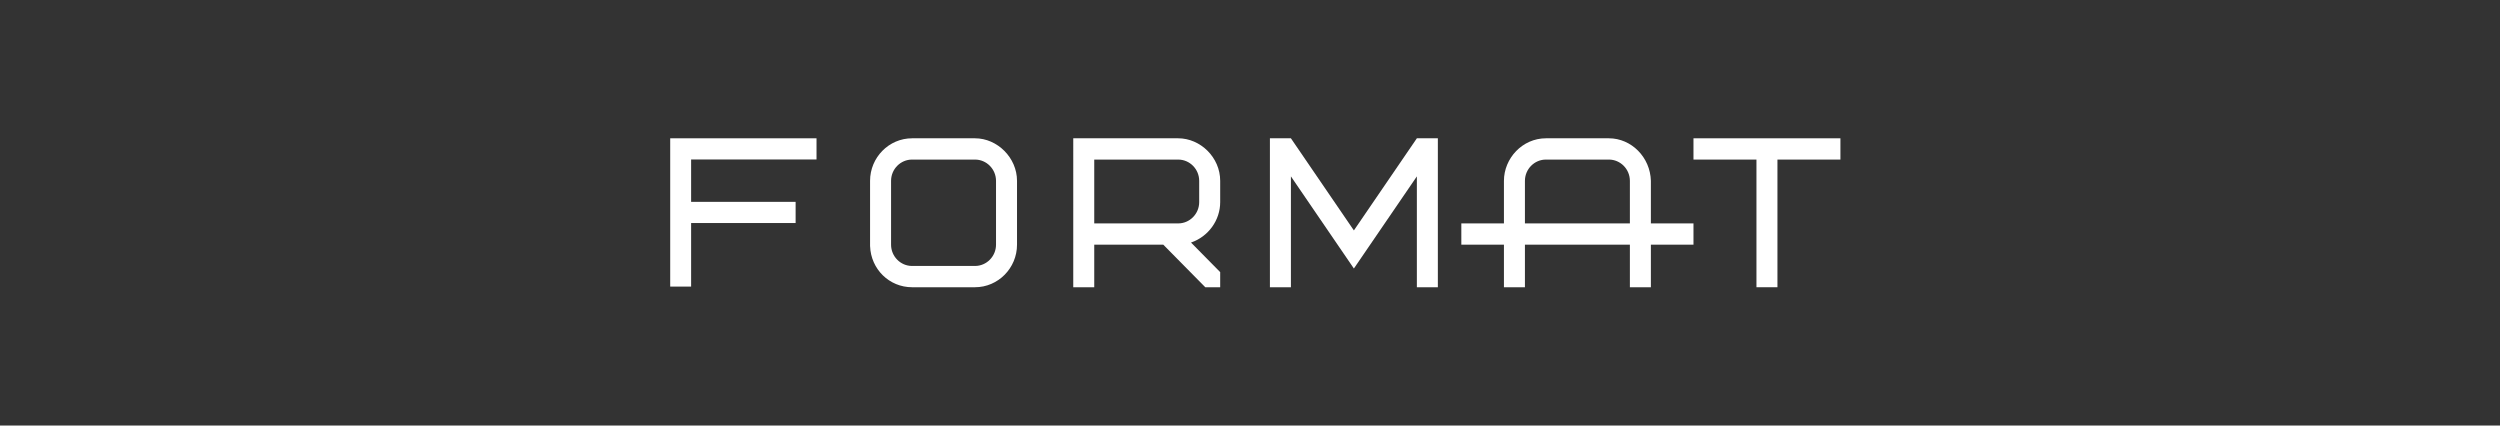 <svg width="235" height="40" fill="none" xmlns="http://www.w3.org/2000/svg"><rect width="100%" height="100%" fill="#333333" stroke="none"/><path d="M76.753 14.991H64.965v3.983h9.823v1.991h-9.823v5.974H63V13h13.753v1.991z" fill="#fff"/><path fill-rule="evenodd" clip-rule="evenodd" d="M81.787 23.143h.002C81.863 25.296 83.59 27 85.733 27h5.92c2.17 0 3.946-1.8 3.946-4v-6c0-2.18-1.855-4-3.946-4h-5.92c-2.17 0-3.947 1.8-3.947 4v6.143zM93.626 23c0 1.1-.888 2-1.973 2h-5.92c-1.085 0-1.973-.9-1.973-2v-6c0-1.1.888-2 1.973-2h5.92c1.085 0 1.973.9 1.973 2v6zM114.698 26.999v-1.42l-2.743-2.78c1.637-.56 2.743-2.1 2.743-3.799v-2c0-2.22-1.875-4-3.947-4h-9.865V27h1.973v-4h6.491l3.947 4h1.401zM112.724 19c0 1.1-.888 2-1.973 2h-7.892v-6h7.892c1.085 0 1.973.9 1.973 2v2z" fill="#fff"/><path d="M133.185 16.58l-5.92 8.66-5.919-8.66V27h-1.974V13h1.974l5.919 8.66 5.92-8.66h1.973v14h-1.973V16.58z" fill="#fff"/><path fill-rule="evenodd" clip-rule="evenodd" d="M155.183 17v4h4.004v2h-4.004v4h-1.974v-4h-9.866v4h-1.973v-4h-4.005v-2h4.005v-4c0-2.12 1.736-4 3.946-4h5.92c2.112 0 3.887 1.78 3.947 4zm-3.947-2c1.085 0 1.973.9 1.973 2v4h-9.866v-4c0-1.1.888-2 1.973-2h5.92z" fill="#fff"/><path d="M173 13v2h-5.92v12h-1.973V15h-5.92v-2H173z" fill="#fff"/></svg>